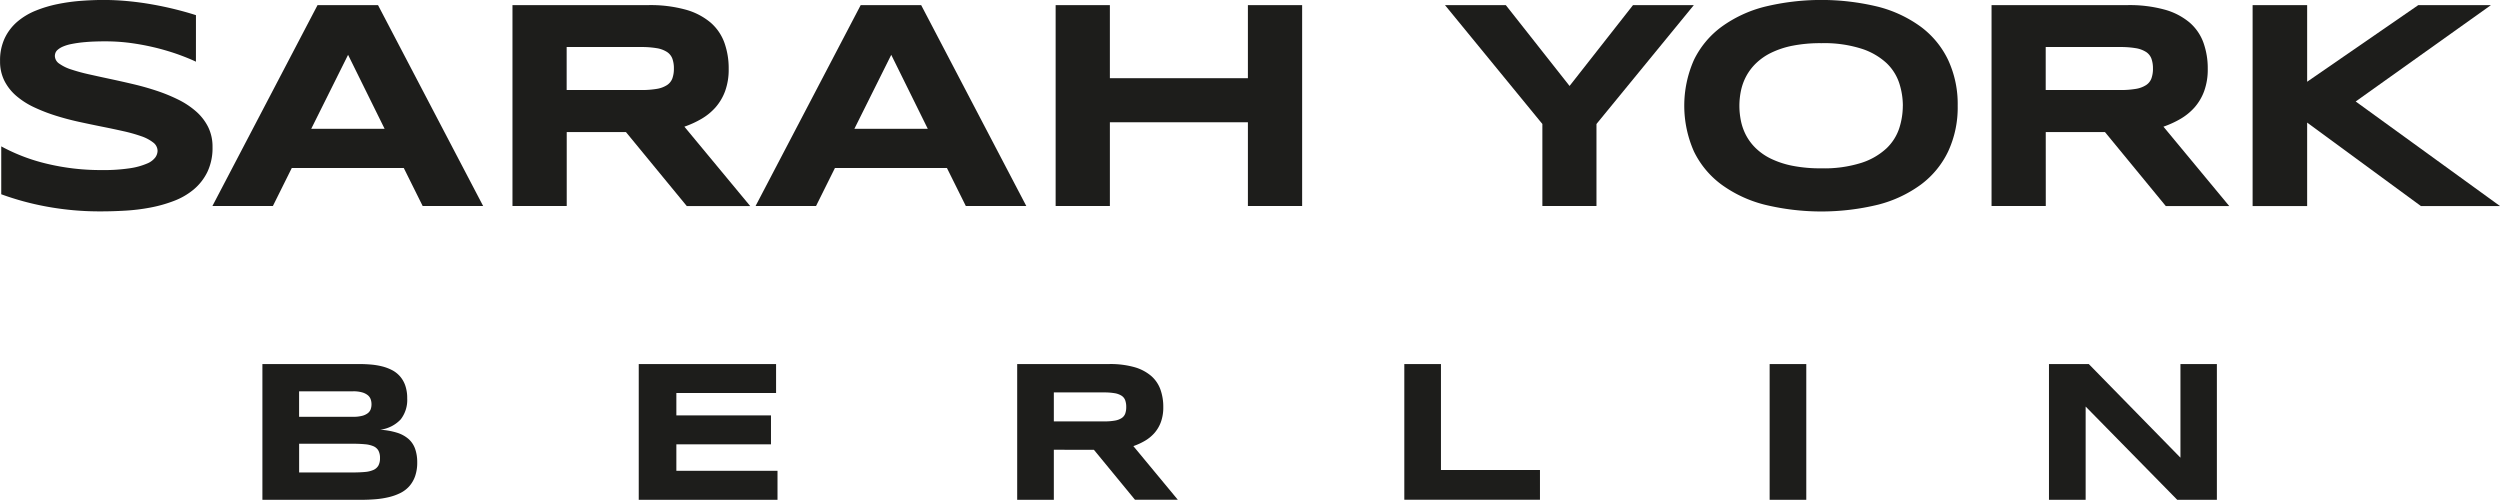 <svg id="Ebene_1" data-name="Ebene 1" xmlns="http://www.w3.org/2000/svg" viewBox="0 0 198.425 39.665"><defs><style>.cls-1{fill:#1d1d1b;}</style></defs><title>sarah_york_logo</title><path class="cls-1" d="M29.724,44.729q-.452-.22-1.2-.5T26.846,43.7a19.4,19.4,0,0,0-2.042-.418,15,15,0,0,0-2.263-.168q-.929,0-1.584.058a9.715,9.715,0,0,0-1.1.151,3.345,3.345,0,0,0-.708.214,1.6,1.6,0,0,0-.4.25.606.606,0,0,0-.18.255.761.761,0,0,0-.041.232.752.752,0,0,0,.348.609,3.391,3.391,0,0,0,.952.464,14.155,14.155,0,0,0,1.4.383q.8.18,1.7.372t1.857.418q.957.227,1.856.528a13.211,13.211,0,0,1,1.7.7,6.491,6.491,0,0,1,1.4.934,4.05,4.05,0,0,1,.952,1.23,3.508,3.508,0,0,1,.348,1.59,4.416,4.416,0,0,1-.406,1.973,4.228,4.228,0,0,1-1.085,1.393,5.475,5.475,0,0,1-1.573.911,10.882,10.882,0,0,1-1.874.528,15.463,15.463,0,0,1-1.984.244q-1,.058-1.909.058a23.138,23.138,0,0,1-4.381-.389,22.024,22.024,0,0,1-3.557-.969V51.449A14.6,14.6,0,0,0,17.9,52.83a18.274,18.274,0,0,0,4.358.5,13.933,13.933,0,0,0,2.234-.145,5.43,5.43,0,0,0,1.351-.372,1.543,1.543,0,0,0,.662-.493.942.942,0,0,0,.174-.511.842.842,0,0,0-.348-.667,3.2,3.2,0,0,0-.952-.5,12.223,12.223,0,0,0-1.4-.395q-.8-.18-1.7-.36T20.429,49.5q-.952-.209-1.851-.493a13.58,13.58,0,0,1-1.7-.662,6.2,6.2,0,0,1-1.4-.893,3.916,3.916,0,0,1-.952-1.2,3.4,3.4,0,0,1-.348-1.572,4.132,4.132,0,0,1,.372-1.822,3.97,3.97,0,0,1,1-1.306,5.314,5.314,0,0,1,1.462-.876,9.783,9.783,0,0,1,1.747-.522,14.852,14.852,0,0,1,1.857-.256q.94-.07,1.787-.069.929,0,1.909.092t1.932.261q.952.168,1.84.389t1.642.464Z" transform="translate(-14.173 -39.832)"/><path class="cls-1" d="M46.221,53.166H37.332l-1.5,3.017h-4.8l8.344-15.945h4.8l8.344,15.945h-4.8Zm-7.346-3.11H44.7l-2.9-5.872Z" transform="translate(-14.173 -39.832)"/><path class="cls-1" d="M59.154,56.184H54.848V40.238H65.641a10.508,10.508,0,0,1,2.953.36,5.233,5.233,0,0,1,1.973,1.021,3.842,3.842,0,0,1,1.1,1.6,6.021,6.021,0,0,1,.342,2.083,5,5,0,0,1-.284,1.764,4.1,4.1,0,0,1-.766,1.294,4.574,4.574,0,0,1-1.12.911,7.574,7.574,0,0,1-1.346.615l5.223,6.3H68.682l-4.828-5.872h-4.7ZM67.66,45.275a2.261,2.261,0,0,0-.122-.789,1.089,1.089,0,0,0-.424-.528,2.131,2.131,0,0,0-.806-.3,7.118,7.118,0,0,0-1.259-.093h-5.9v3.412h5.9a7.125,7.125,0,0,0,1.259-.092,2.131,2.131,0,0,0,.806-.3,1.086,1.086,0,0,0,.424-.528A2.261,2.261,0,0,0,67.66,45.275Z" transform="translate(-14.173 -39.832)"/><path class="cls-1" d="M89.331,53.166H80.442l-1.5,3.017h-4.8l8.344-15.945h4.8l8.344,15.945h-4.8Zm-7.346-3.11h5.826l-2.9-5.872Z" transform="translate(-14.173 -39.832)"/><path class="cls-1" d="M113.219,56.184v-6.65H102.264v6.65H97.959V40.238h4.305v5.8h10.955v-5.8h4.305V56.184Z" transform="translate(-14.173 -39.832)"/><path class="cls-1" d="M140.885,49.673v6.51h-4.294v-6.51l-7.73-9.435h4.828l5.06,6.417,5.036-6.417h4.828Z" transform="translate(-14.173 -39.832)"/><path class="cls-1" d="M169.555,48.222a8.286,8.286,0,0,1-.755,3.626,7.073,7.073,0,0,1-2.158,2.629,9.882,9.882,0,0,1-3.406,1.6,19.048,19.048,0,0,1-9.006,0,9.982,9.982,0,0,1-3.429-1.6,7.136,7.136,0,0,1-2.183-2.629,8.978,8.978,0,0,1,0-7.253,7.135,7.135,0,0,1,2.183-2.628,9.994,9.994,0,0,1,3.429-1.6,19.068,19.068,0,0,1,9.006,0,9.894,9.894,0,0,1,3.406,1.6A7.071,7.071,0,0,1,168.8,44.6,8.286,8.286,0,0,1,169.555,48.222Zm-4.352,0a5.843,5.843,0,0,0-.284-1.781,3.883,3.883,0,0,0-1.01-1.6A5.327,5.327,0,0,0,161.93,43.7a9.752,9.752,0,0,0-3.191-.441,11.408,11.408,0,0,0-2.286.2,6.951,6.951,0,0,0-1.706.563,4.675,4.675,0,0,0-1.207.841,4.2,4.2,0,0,0-.778,1.033,4.333,4.333,0,0,0-.412,1.149,5.951,5.951,0,0,0-.122,1.178,6.086,6.086,0,0,0,.122,1.2,4.318,4.318,0,0,0,.412,1.155,4.1,4.1,0,0,0,.778,1.027,4.649,4.649,0,0,0,1.207.83,7.08,7.08,0,0,0,1.706.557,11.408,11.408,0,0,0,2.286.2,9.752,9.752,0,0,0,3.191-.441,5.319,5.319,0,0,0,1.979-1.149,3.885,3.885,0,0,0,1.01-1.6A5.846,5.846,0,0,0,165.2,48.222Z" transform="translate(-14.173 -39.832)"/><path class="cls-1" d="M176.547,56.184h-4.305V40.238h10.793a10.513,10.513,0,0,1,2.953.36,5.239,5.239,0,0,1,1.972,1.021,3.842,3.842,0,0,1,1.1,1.6,6.034,6.034,0,0,1,.342,2.083,4.994,4.994,0,0,1-.285,1.764,4.1,4.1,0,0,1-.765,1.294,4.6,4.6,0,0,1-1.12.911,7.63,7.63,0,0,1-1.346.615l5.222,6.3h-5.037l-4.827-5.872h-4.7Zm8.506-10.909a2.248,2.248,0,0,0-.122-.789,1.08,1.08,0,0,0-.423-.528,2.144,2.144,0,0,0-.808-.3,7.114,7.114,0,0,0-1.259-.093h-5.9v3.412h5.9a7.12,7.12,0,0,0,1.259-.092,2.144,2.144,0,0,0,.808-.3,1.077,1.077,0,0,0,.423-.528A2.248,2.248,0,0,0,185.054,45.275Z" transform="translate(-14.173 -39.832)"/><path class="cls-1" d="M197.291,46.32l8.82-6.081h5.768l-10.735,7.648,11.455,8.3H206.32l-9.029-6.626v6.626h-4.328V40.238h4.328Z" transform="translate(-14.173 -39.832)"/><path class="cls-1" d="M47.288,76.526a3.254,3.254,0,0,1-.164,1.09,2.422,2.422,0,0,1-.459.8,2.349,2.349,0,0,1-.705.541,4.252,4.252,0,0,1-.91.329,6.785,6.785,0,0,1-1.062.169q-.564.047-1.168.047H35V68.726h7.675q.463,0,.929.039a5.685,5.685,0,0,1,.89.145,3.682,3.682,0,0,1,.788.294,2.173,2.173,0,0,1,.635.494,2.21,2.21,0,0,1,.423.737,3.043,3.043,0,0,1,.153,1.019,2.506,2.506,0,0,1-.517,1.666,2.678,2.678,0,0,1-1.631.819,5.662,5.662,0,0,1,1.345.239,2.535,2.535,0,0,1,.913.5,1.89,1.89,0,0,1,.517.777A3.166,3.166,0,0,1,47.288,76.526Zm-3.629-4.609a1.191,1.191,0,0,0-.063-.388.744.744,0,0,0-.227-.326,1.255,1.255,0,0,0-.447-.226,2.513,2.513,0,0,0-.721-.087H37.912v2.023H42.2a2.731,2.731,0,0,0,.721-.078,1.23,1.23,0,0,0,.447-.211A.7.7,0,0,0,43.6,72.3,1.189,1.189,0,0,0,43.659,71.917Zm.674,4.272a1.207,1.207,0,0,0-.125-.592.827.827,0,0,0-.392-.346,2.161,2.161,0,0,0-.69-.16q-.423-.04-1.011-.04h-4.2v2.281h4.2q.588,0,1.011-.039a2.065,2.065,0,0,0,.69-.164.845.845,0,0,0,.392-.349A1.207,1.207,0,0,0,44.333,76.189Z" transform="translate(-14.173 -39.832)"/><path class="cls-1" d="M64.87,79.5V68.726h10.9v2.3H67.856V72.8h7.51v2.3h-7.51v2.1h8.028v2.3Z" transform="translate(-14.173 -39.832)"/><path class="cls-1" d="M97.816,79.5H94.907V68.726H102.2a7.1,7.1,0,0,1,1.995.242,3.553,3.553,0,0,1,1.333.69,2.585,2.585,0,0,1,.744,1.077,4.063,4.063,0,0,1,.231,1.407,3.376,3.376,0,0,1-.192,1.192,2.767,2.767,0,0,1-.517.874,3.092,3.092,0,0,1-.756.615,5.053,5.053,0,0,1-.91.416l3.528,4.257h-3.4l-3.261-3.966H97.816Zm5.746-7.369a1.515,1.515,0,0,0-.083-.533.73.73,0,0,0-.286-.357,1.467,1.467,0,0,0-.545-.2,4.865,4.865,0,0,0-.851-.062H97.816v2.3H101.8a4.742,4.742,0,0,0,.851-.063,1.428,1.428,0,0,0,.545-.2.727.727,0,0,0,.286-.356A1.515,1.515,0,0,0,103.562,72.129Z" transform="translate(-14.173 -39.832)"/><path class="cls-1" d="M125.633,79.5V68.726h2.909v8.412H136.4V79.5Z" transform="translate(-14.173 -39.832)"/><path class="cls-1" d="M154.629,79.5V68.726h2.909V79.5Z" transform="translate(-14.173 -39.832)"/><path class="cls-1" d="M186.979,79.5l-7.268-7.4v7.4H176.8V68.726h3.16l7.275,7.432V68.726h2.892V79.5Z" transform="translate(-14.173 -39.832)"/></svg>